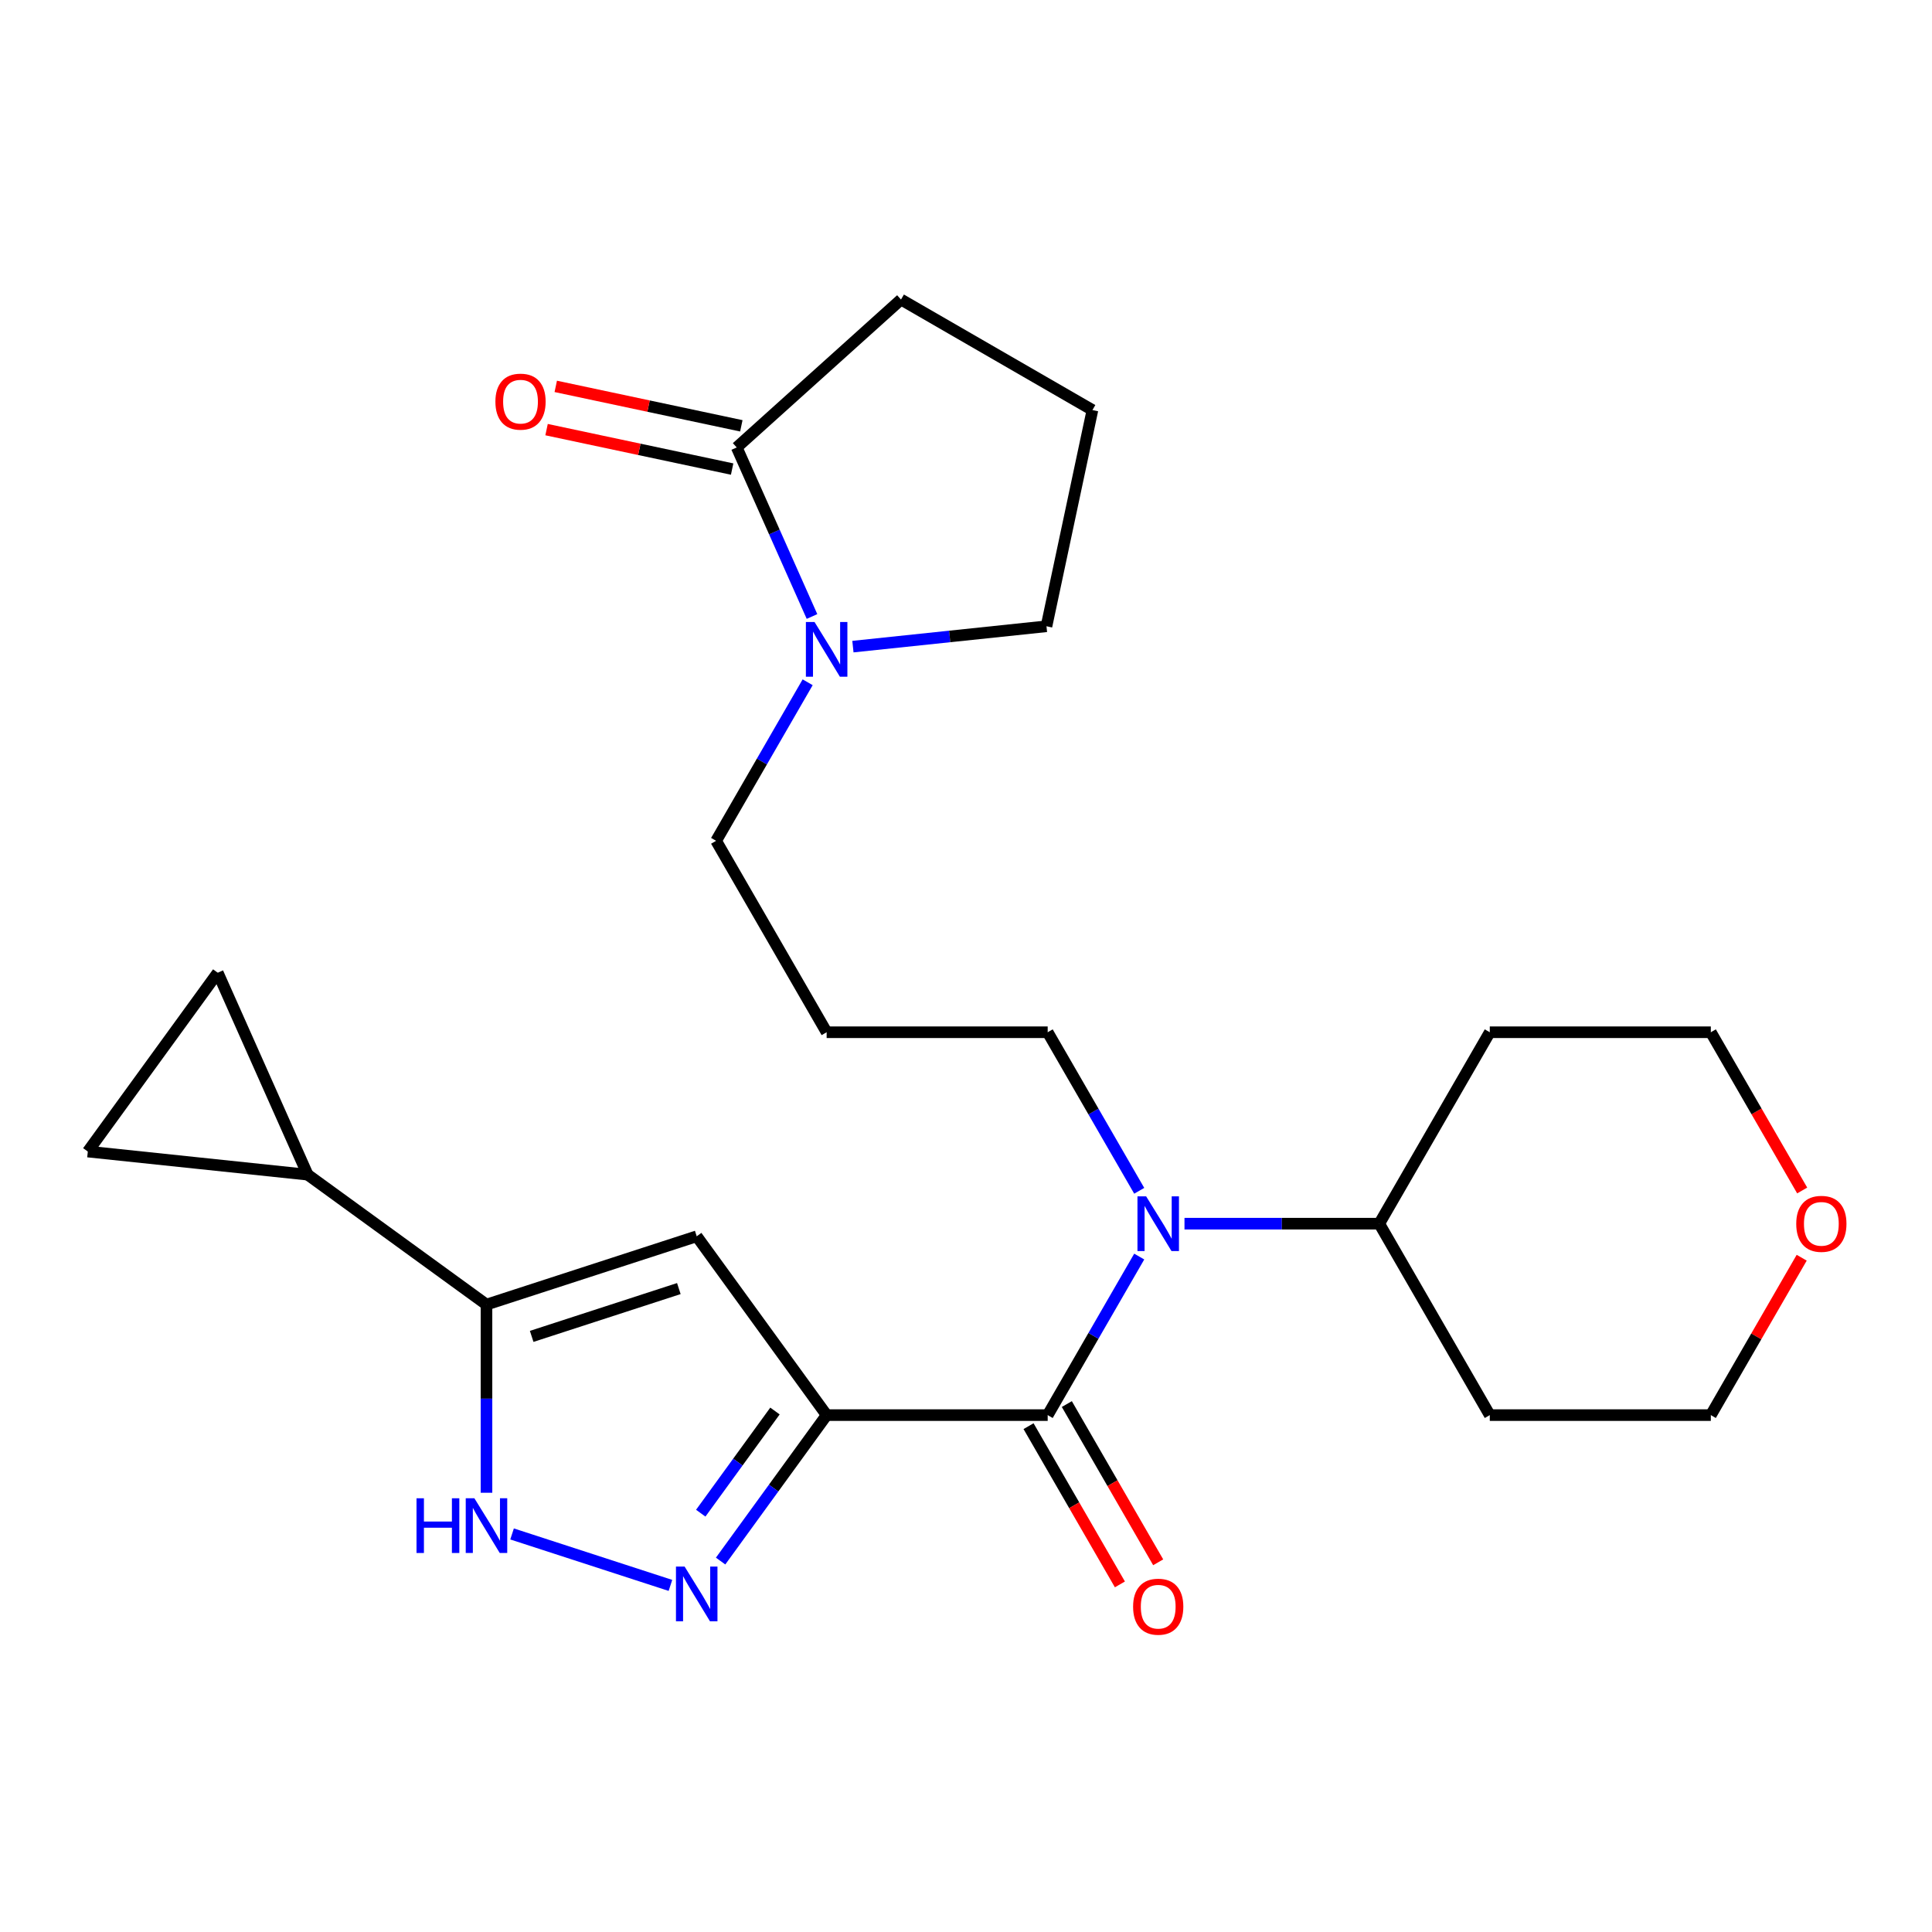 <?xml version='1.0' encoding='iso-8859-1'?>
<svg version='1.1' baseProfile='full'
              xmlns='http://www.w3.org/2000/svg'
                      xmlns:rdkit='http://www.rdkit.org/xml'
                      xmlns:xlink='http://www.w3.org/1999/xlink'
                  xml:space='preserve'
width='1000px' height='1000px' viewBox='0 0 1000 1000'>
<!-- END OF HEADER -->
<rect style='opacity:1.0;fill:#FFFFFF;stroke:none' width='1000' height='1000' x='0' y='0'> </rect>
<path class='bond-0' d='M 427.868,732.459 L 542.282,732.459' style='fill:none;fill-rule:evenodd;stroke:#000000;stroke-width:6px;stroke-linecap:butt;stroke-linejoin:miter;stroke-opacity:1' />
<path class='bond-1' d='M 427.868,732.459 L 400.426,770.23' style='fill:none;fill-rule:evenodd;stroke:#000000;stroke-width:6px;stroke-linecap:butt;stroke-linejoin:miter;stroke-opacity:1' />
<path class='bond-1' d='M 400.426,770.23 L 372.984,808.002' style='fill:none;fill-rule:evenodd;stroke:#0000FF;stroke-width:6px;stroke-linecap:butt;stroke-linejoin:miter;stroke-opacity:1' />
<path class='bond-1' d='M 401.123,730.341 L 381.913,756.78' style='fill:none;fill-rule:evenodd;stroke:#000000;stroke-width:6px;stroke-linecap:butt;stroke-linejoin:miter;stroke-opacity:1' />
<path class='bond-1' d='M 381.913,756.78 L 362.704,783.22' style='fill:none;fill-rule:evenodd;stroke:#0000FF;stroke-width:6px;stroke-linecap:butt;stroke-linejoin:miter;stroke-opacity:1' />
<path class='bond-2' d='M 427.868,732.459 L 360.618,639.897' style='fill:none;fill-rule:evenodd;stroke:#000000;stroke-width:6px;stroke-linecap:butt;stroke-linejoin:miter;stroke-opacity:1' />
<path class='bond-5' d='M 542.282,732.459 L 565.972,691.427' style='fill:none;fill-rule:evenodd;stroke:#000000;stroke-width:6px;stroke-linecap:butt;stroke-linejoin:miter;stroke-opacity:1' />
<path class='bond-5' d='M 565.972,691.427 L 589.662,650.395' style='fill:none;fill-rule:evenodd;stroke:#0000FF;stroke-width:6px;stroke-linecap:butt;stroke-linejoin:miter;stroke-opacity:1' />
<path class='bond-11' d='M 532.373,738.18 L 556.017,779.132' style='fill:none;fill-rule:evenodd;stroke:#000000;stroke-width:6px;stroke-linecap:butt;stroke-linejoin:miter;stroke-opacity:1' />
<path class='bond-11' d='M 556.017,779.132 L 579.661,820.085' style='fill:none;fill-rule:evenodd;stroke:#FF0000;stroke-width:6px;stroke-linecap:butt;stroke-linejoin:miter;stroke-opacity:1' />
<path class='bond-11' d='M 552.19,726.739 L 575.834,767.691' style='fill:none;fill-rule:evenodd;stroke:#000000;stroke-width:6px;stroke-linecap:butt;stroke-linejoin:miter;stroke-opacity:1' />
<path class='bond-11' d='M 575.834,767.691 L 599.478,808.643' style='fill:none;fill-rule:evenodd;stroke:#FF0000;stroke-width:6px;stroke-linecap:butt;stroke-linejoin:miter;stroke-opacity:1' />
<path class='bond-4' d='M 347.017,820.603 L 265.047,793.969' style='fill:none;fill-rule:evenodd;stroke:#0000FF;stroke-width:6px;stroke-linecap:butt;stroke-linejoin:miter;stroke-opacity:1' />
<path class='bond-3' d='M 360.618,639.897 L 251.804,675.253' style='fill:none;fill-rule:evenodd;stroke:#000000;stroke-width:6px;stroke-linecap:butt;stroke-linejoin:miter;stroke-opacity:1' />
<path class='bond-3' d='M 351.367,666.963 L 275.197,691.712' style='fill:none;fill-rule:evenodd;stroke:#000000;stroke-width:6px;stroke-linecap:butt;stroke-linejoin:miter;stroke-opacity:1' />
<path class='bond-6' d='M 251.804,675.253 L 159.241,608.002' style='fill:none;fill-rule:evenodd;stroke:#000000;stroke-width:6px;stroke-linecap:butt;stroke-linejoin:miter;stroke-opacity:1' />
<path class='bond-25' d='M 251.804,675.253 L 251.804,723.949' style='fill:none;fill-rule:evenodd;stroke:#000000;stroke-width:6px;stroke-linecap:butt;stroke-linejoin:miter;stroke-opacity:1' />
<path class='bond-25' d='M 251.804,723.949 L 251.804,772.646' style='fill:none;fill-rule:evenodd;stroke:#0000FF;stroke-width:6px;stroke-linecap:butt;stroke-linejoin:miter;stroke-opacity:1' />
<path class='bond-12' d='M 613.089,633.374 L 663.496,633.374' style='fill:none;fill-rule:evenodd;stroke:#0000FF;stroke-width:6px;stroke-linecap:butt;stroke-linejoin:miter;stroke-opacity:1' />
<path class='bond-12' d='M 663.496,633.374 L 713.902,633.374' style='fill:none;fill-rule:evenodd;stroke:#000000;stroke-width:6px;stroke-linecap:butt;stroke-linejoin:miter;stroke-opacity:1' />
<path class='bond-16' d='M 589.662,616.354 L 565.972,575.322' style='fill:none;fill-rule:evenodd;stroke:#0000FF;stroke-width:6px;stroke-linecap:butt;stroke-linejoin:miter;stroke-opacity:1' />
<path class='bond-16' d='M 565.972,575.322 L 542.282,534.289' style='fill:none;fill-rule:evenodd;stroke:#000000;stroke-width:6px;stroke-linecap:butt;stroke-linejoin:miter;stroke-opacity:1' />
<path class='bond-9' d='M 159.241,608.002 L 45.455,596.043' style='fill:none;fill-rule:evenodd;stroke:#000000;stroke-width:6px;stroke-linecap:butt;stroke-linejoin:miter;stroke-opacity:1' />
<path class='bond-10' d='M 159.241,608.002 L 112.705,503.48' style='fill:none;fill-rule:evenodd;stroke:#000000;stroke-width:6px;stroke-linecap:butt;stroke-linejoin:miter;stroke-opacity:1' />
<path class='bond-7' d='M 418.042,353.14 L 394.351,394.172' style='fill:none;fill-rule:evenodd;stroke:#0000FF;stroke-width:6px;stroke-linecap:butt;stroke-linejoin:miter;stroke-opacity:1' />
<path class='bond-7' d='M 394.351,394.172 L 370.661,435.204' style='fill:none;fill-rule:evenodd;stroke:#000000;stroke-width:6px;stroke-linecap:butt;stroke-linejoin:miter;stroke-opacity:1' />
<path class='bond-8' d='M 420.29,319.099 L 400.811,275.348' style='fill:none;fill-rule:evenodd;stroke:#0000FF;stroke-width:6px;stroke-linecap:butt;stroke-linejoin:miter;stroke-opacity:1' />
<path class='bond-8' d='M 400.811,275.348 L 381.332,231.597' style='fill:none;fill-rule:evenodd;stroke:#000000;stroke-width:6px;stroke-linecap:butt;stroke-linejoin:miter;stroke-opacity:1' />
<path class='bond-20' d='M 441.469,334.69 L 491.562,329.425' style='fill:none;fill-rule:evenodd;stroke:#0000FF;stroke-width:6px;stroke-linecap:butt;stroke-linejoin:miter;stroke-opacity:1' />
<path class='bond-20' d='M 491.562,329.425 L 541.655,324.16' style='fill:none;fill-rule:evenodd;stroke:#000000;stroke-width:6px;stroke-linecap:butt;stroke-linejoin:miter;stroke-opacity:1' />
<path class='bond-13' d='M 383.711,220.406 L 335.684,210.198' style='fill:none;fill-rule:evenodd;stroke:#000000;stroke-width:6px;stroke-linecap:butt;stroke-linejoin:miter;stroke-opacity:1' />
<path class='bond-13' d='M 335.684,210.198 L 287.658,199.989' style='fill:none;fill-rule:evenodd;stroke:#FF0000;stroke-width:6px;stroke-linecap:butt;stroke-linejoin:miter;stroke-opacity:1' />
<path class='bond-13' d='M 378.953,242.789 L 330.927,232.58' style='fill:none;fill-rule:evenodd;stroke:#000000;stroke-width:6px;stroke-linecap:butt;stroke-linejoin:miter;stroke-opacity:1' />
<path class='bond-13' d='M 330.927,232.58 L 282.9,222.372' style='fill:none;fill-rule:evenodd;stroke:#FF0000;stroke-width:6px;stroke-linecap:butt;stroke-linejoin:miter;stroke-opacity:1' />
<path class='bond-21' d='M 381.332,231.597 L 466.358,155.04' style='fill:none;fill-rule:evenodd;stroke:#000000;stroke-width:6px;stroke-linecap:butt;stroke-linejoin:miter;stroke-opacity:1' />
<path class='bond-26' d='M 45.455,596.043 L 112.705,503.48' style='fill:none;fill-rule:evenodd;stroke:#000000;stroke-width:6px;stroke-linecap:butt;stroke-linejoin:miter;stroke-opacity:1' />
<path class='bond-18' d='M 713.902,633.374 L 771.109,534.289' style='fill:none;fill-rule:evenodd;stroke:#000000;stroke-width:6px;stroke-linecap:butt;stroke-linejoin:miter;stroke-opacity:1' />
<path class='bond-19' d='M 713.902,633.374 L 771.109,732.459' style='fill:none;fill-rule:evenodd;stroke:#000000;stroke-width:6px;stroke-linecap:butt;stroke-linejoin:miter;stroke-opacity:1' />
<path class='bond-14' d='M 932.556,650.995 L 909.039,691.727' style='fill:none;fill-rule:evenodd;stroke:#FF0000;stroke-width:6px;stroke-linecap:butt;stroke-linejoin:miter;stroke-opacity:1' />
<path class='bond-14' d='M 909.039,691.727 L 885.522,732.459' style='fill:none;fill-rule:evenodd;stroke:#000000;stroke-width:6px;stroke-linecap:butt;stroke-linejoin:miter;stroke-opacity:1' />
<path class='bond-27' d='M 932.81,616.194 L 909.166,575.242' style='fill:none;fill-rule:evenodd;stroke:#FF0000;stroke-width:6px;stroke-linecap:butt;stroke-linejoin:miter;stroke-opacity:1' />
<path class='bond-27' d='M 909.166,575.242 L 885.522,534.289' style='fill:none;fill-rule:evenodd;stroke:#000000;stroke-width:6px;stroke-linecap:butt;stroke-linejoin:miter;stroke-opacity:1' />
<path class='bond-15' d='M 427.868,534.289 L 542.282,534.289' style='fill:none;fill-rule:evenodd;stroke:#000000;stroke-width:6px;stroke-linecap:butt;stroke-linejoin:miter;stroke-opacity:1' />
<path class='bond-17' d='M 427.868,534.289 L 370.661,435.204' style='fill:none;fill-rule:evenodd;stroke:#000000;stroke-width:6px;stroke-linecap:butt;stroke-linejoin:miter;stroke-opacity:1' />
<path class='bond-24' d='M 771.109,534.289 L 885.522,534.289' style='fill:none;fill-rule:evenodd;stroke:#000000;stroke-width:6px;stroke-linecap:butt;stroke-linejoin:miter;stroke-opacity:1' />
<path class='bond-23' d='M 771.109,732.459 L 885.522,732.459' style='fill:none;fill-rule:evenodd;stroke:#000000;stroke-width:6px;stroke-linecap:butt;stroke-linejoin:miter;stroke-opacity:1' />
<path class='bond-22' d='M 541.655,324.16 L 565.443,212.246' style='fill:none;fill-rule:evenodd;stroke:#000000;stroke-width:6px;stroke-linecap:butt;stroke-linejoin:miter;stroke-opacity:1' />
<path class='bond-28' d='M 466.358,155.04 L 565.443,212.246' style='fill:none;fill-rule:evenodd;stroke:#000000;stroke-width:6px;stroke-linecap:butt;stroke-linejoin:miter;stroke-opacity:1' />
<path  class='atom-2' d='M 354.358 810.862
L 363.638 825.862
Q 364.558 827.342, 366.038 830.022
Q 367.518 832.702, 367.598 832.862
L 367.598 810.862
L 371.358 810.862
L 371.358 839.182
L 367.478 839.182
L 357.518 822.782
Q 356.358 820.862, 355.118 818.662
Q 353.918 816.462, 353.558 815.782
L 353.558 839.182
L 349.878 839.182
L 349.878 810.862
L 354.358 810.862
' fill='#0000FF'/>
<path  class='atom-5' d='M 215.584 775.506
L 219.424 775.506
L 219.424 787.546
L 233.904 787.546
L 233.904 775.506
L 237.744 775.506
L 237.744 803.826
L 233.904 803.826
L 233.904 790.746
L 219.424 790.746
L 219.424 803.826
L 215.584 803.826
L 215.584 775.506
' fill='#0000FF'/>
<path  class='atom-5' d='M 245.544 775.506
L 254.824 790.506
Q 255.744 791.986, 257.224 794.666
Q 258.704 797.346, 258.784 797.506
L 258.784 775.506
L 262.544 775.506
L 262.544 803.826
L 258.664 803.826
L 248.704 787.426
Q 247.544 785.506, 246.304 783.306
Q 245.104 781.106, 244.744 780.426
L 244.744 803.826
L 241.064 803.826
L 241.064 775.506
L 245.544 775.506
' fill='#0000FF'/>
<path  class='atom-6' d='M 593.229 619.214
L 602.509 634.214
Q 603.429 635.694, 604.909 638.374
Q 606.389 641.054, 606.469 641.214
L 606.469 619.214
L 610.229 619.214
L 610.229 647.534
L 606.349 647.534
L 596.389 631.134
Q 595.229 629.214, 593.989 627.014
Q 592.789 624.814, 592.429 624.134
L 592.429 647.534
L 588.749 647.534
L 588.749 619.214
L 593.229 619.214
' fill='#0000FF'/>
<path  class='atom-8' d='M 421.608 321.959
L 430.888 336.959
Q 431.808 338.439, 433.288 341.119
Q 434.768 343.799, 434.848 343.959
L 434.848 321.959
L 438.608 321.959
L 438.608 350.279
L 434.728 350.279
L 424.768 333.879
Q 423.608 331.959, 422.368 329.759
Q 421.168 327.559, 420.808 326.879
L 420.808 350.279
L 417.128 350.279
L 417.128 321.959
L 421.608 321.959
' fill='#0000FF'/>
<path  class='atom-12' d='M 586.489 831.624
Q 586.489 824.824, 589.849 821.024
Q 593.209 817.224, 599.489 817.224
Q 605.769 817.224, 609.129 821.024
Q 612.489 824.824, 612.489 831.624
Q 612.489 838.504, 609.089 842.424
Q 605.689 846.304, 599.489 846.304
Q 593.249 846.304, 589.849 842.424
Q 586.489 838.544, 586.489 831.624
M 599.489 843.104
Q 603.809 843.104, 606.129 840.224
Q 608.489 837.304, 608.489 831.624
Q 608.489 826.064, 606.129 823.264
Q 603.809 820.424, 599.489 820.424
Q 595.169 820.424, 592.809 823.224
Q 590.489 826.024, 590.489 831.624
Q 590.489 837.344, 592.809 840.224
Q 595.169 843.104, 599.489 843.104
' fill='#FF0000'/>
<path  class='atom-14' d='M 256.419 207.889
Q 256.419 201.089, 259.779 197.289
Q 263.139 193.489, 269.419 193.489
Q 275.699 193.489, 279.059 197.289
Q 282.419 201.089, 282.419 207.889
Q 282.419 214.769, 279.019 218.689
Q 275.619 222.569, 269.419 222.569
Q 263.179 222.569, 259.779 218.689
Q 256.419 214.809, 256.419 207.889
M 269.419 219.369
Q 273.739 219.369, 276.059 216.489
Q 278.419 213.569, 278.419 207.889
Q 278.419 202.329, 276.059 199.529
Q 273.739 196.689, 269.419 196.689
Q 265.099 196.689, 262.739 199.489
Q 260.419 202.289, 260.419 207.889
Q 260.419 213.609, 262.739 216.489
Q 265.099 219.369, 269.419 219.369
' fill='#FF0000'/>
<path  class='atom-15' d='M 929.729 633.454
Q 929.729 626.654, 933.089 622.854
Q 936.449 619.054, 942.729 619.054
Q 949.009 619.054, 952.369 622.854
Q 955.729 626.654, 955.729 633.454
Q 955.729 640.334, 952.329 644.254
Q 948.929 648.134, 942.729 648.134
Q 936.489 648.134, 933.089 644.254
Q 929.729 640.374, 929.729 633.454
M 942.729 644.934
Q 947.049 644.934, 949.369 642.054
Q 951.729 639.134, 951.729 633.454
Q 951.729 627.894, 949.369 625.094
Q 947.049 622.254, 942.729 622.254
Q 938.409 622.254, 936.049 625.054
Q 933.729 627.854, 933.729 633.454
Q 933.729 639.174, 936.049 642.054
Q 938.409 644.934, 942.729 644.934
' fill='#FF0000'/>
</svg>
